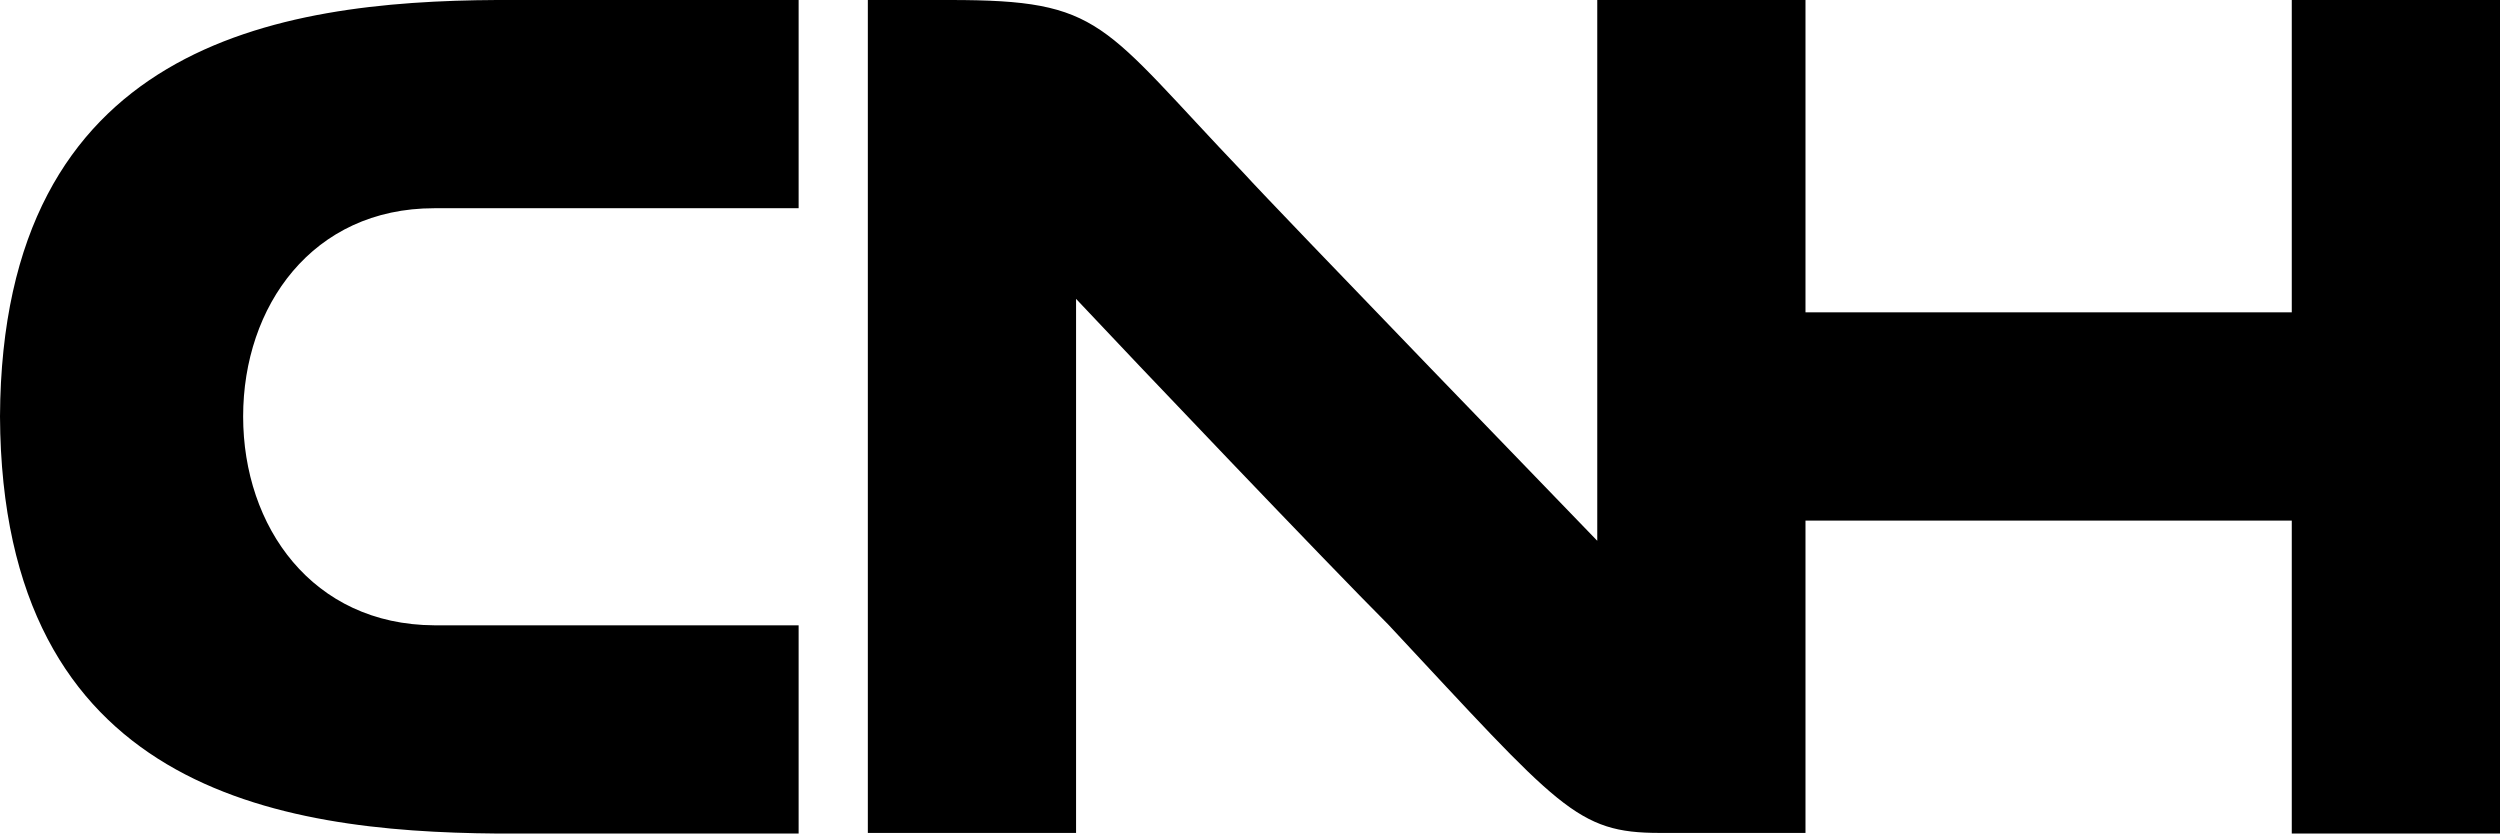 <?xml version="1.0" encoding="utf-8"?>
<!-- Generator: Adobe Illustrator 28.1.0, SVG Export Plug-In . SVG Version: 6.00 Build 0)  -->
<svg version="1.1" id="Marck" xmlns="http://www.w3.org/2000/svg" xmlns:xlink="http://www.w3.org/1999/xlink" x="0px" y="0px"
	 viewBox="0 0 408.2 136.1" style="enable-background:new 0 0 408.2 136.1;" xml:space="preserve">
<path d="M408.2,0v136.1h-34V85h-79.4v51H271c-13.6,0-16.3-4-44.3-34c-9.8-9.8-42-43.6-51-53.2v87.2h-34V0h13.4
	c25.1,0,24.5,3.7,48.1,28.4c4.3,4.8,57.6,59.9,57.6,59.9V0h34v51h79.4V0H408.2z M0,68L0,68c0.3,60.9,45.3,67.8,81.1,68.1h49.3v-34
	H70.9C51,102,39.7,86,39.7,68S51,34,70.9,34h59.5V0H81.1C45.3,0.2,0.3,7.2,0,68L0,68L0,68z"/>
</svg>
